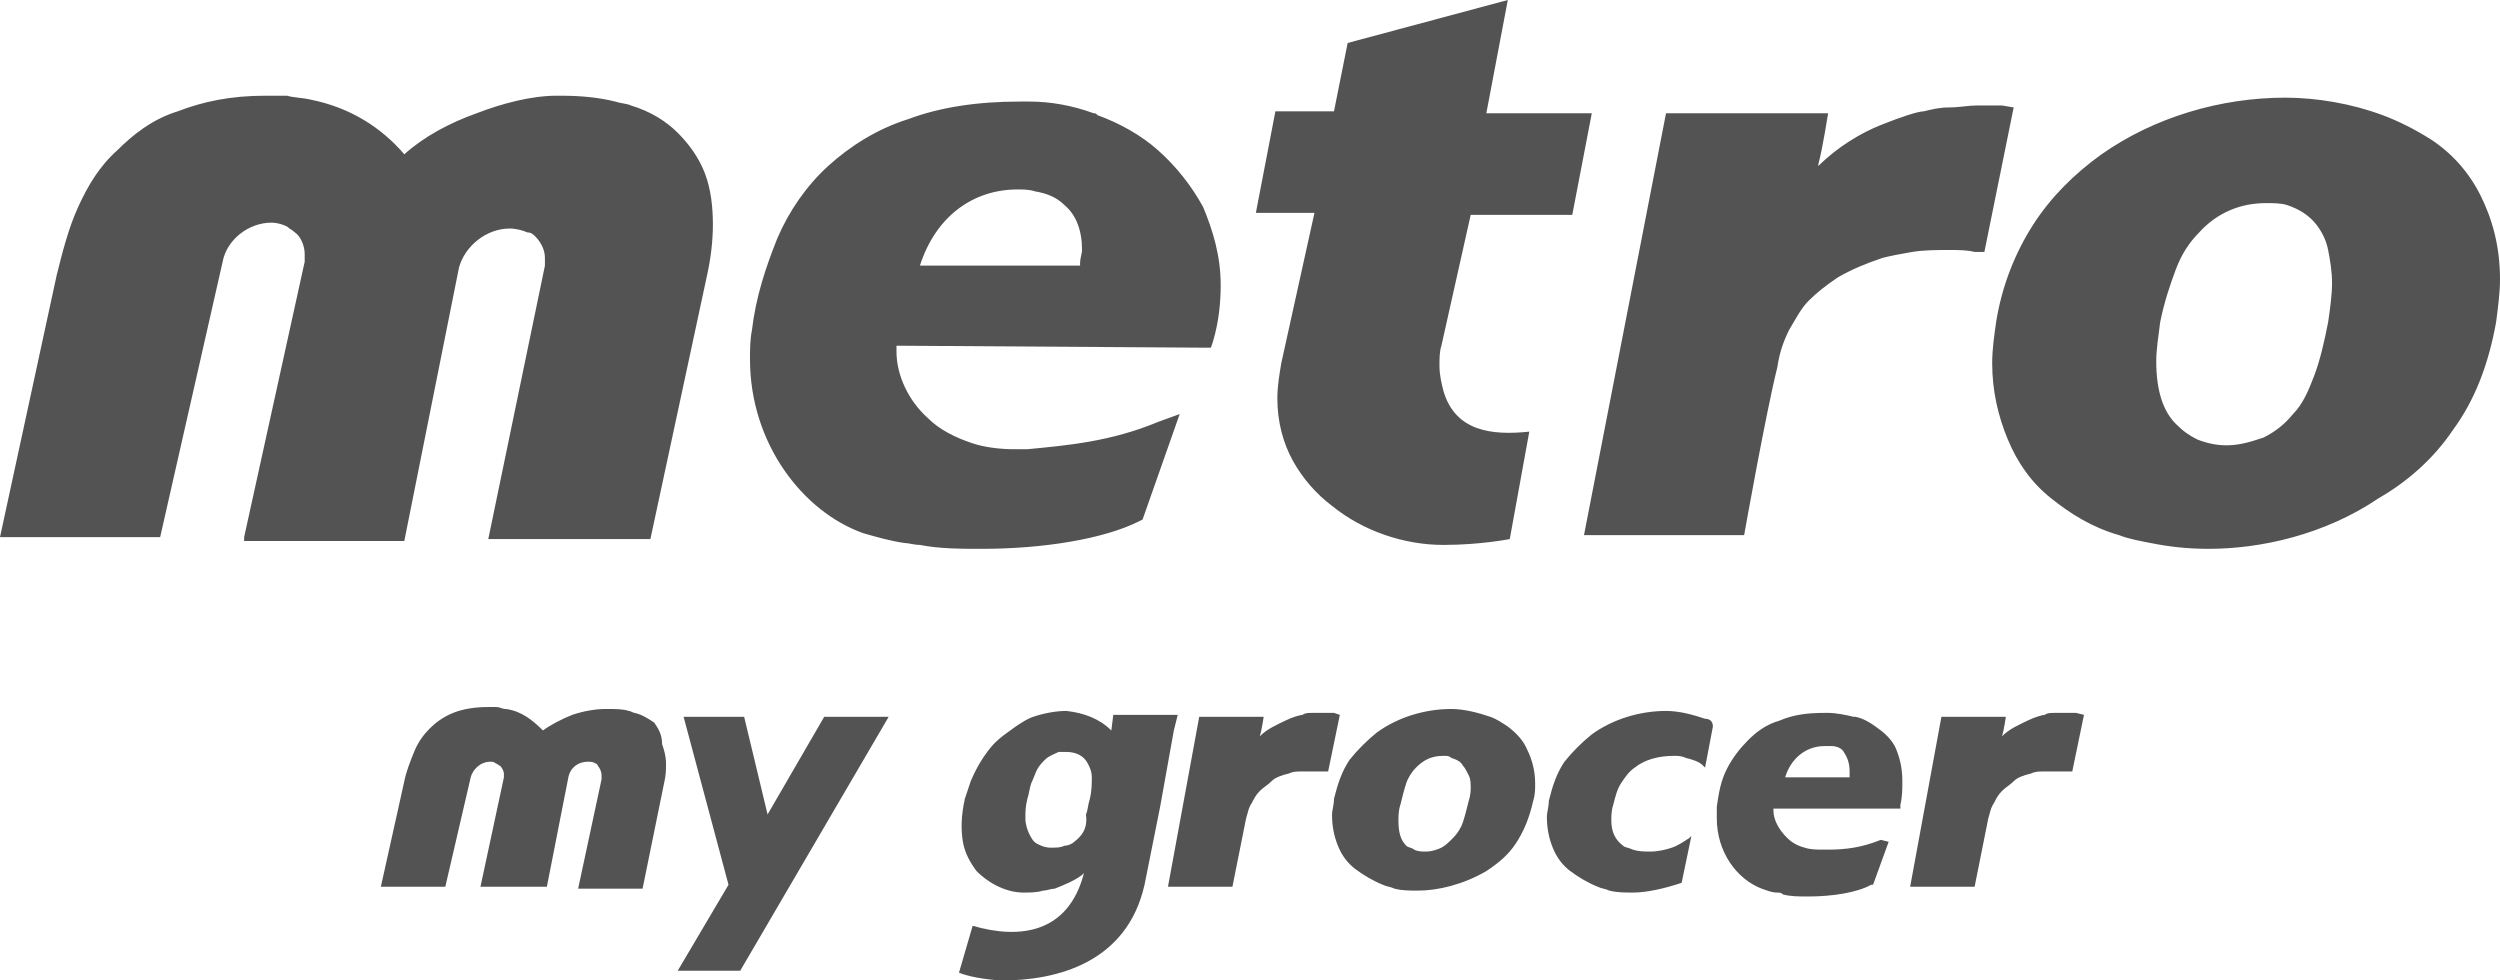 <?xml version="1.0" encoding="utf-8"?>
<!-- Generator: Adobe Illustrator 25.2.1, SVG Export Plug-In . SVG Version: 6.00 Build 0)  -->
<svg version="1.1" id="Layer_1" xmlns="http://www.w3.org/2000/svg" xmlns:xlink="http://www.w3.org/1999/xlink" x="0px" y="0px"
	 viewBox="0 0 128 50.2" style="enable-background:new 0 0 128 50.2;" xml:space="preserve">
<style type="text/css">
	.st0{fill:#535353;}
</style>
<path class="st0" d="M49.8,47.4l-0.7,2.4c0.7,0.3,2,0.4,2.2,0.4c2.8,0,6.4-0.9,7.3-4.9l0.8-4l0.7-3.9l0.2-0.8H57l-0.1,0.8
	c-0.6-0.6-1.4-0.9-2.3-1c-0.5,0-1.1,0.1-1.7,0.3c-0.3,0.1-0.6,0.3-0.9,0.5c-0.4,0.3-0.9,0.6-1.3,1.1c-0.4,0.5-0.7,1-1,1.7l-0.3,0.9
	c-0.2,0.9-0.2,1.6-0.1,2.2c0.1,0.6,0.4,1.1,0.7,1.5c0.7,0.7,1.6,1.1,2.4,1.1c0.3,0,0.7,0,1-0.1c0.2,0,0.4-0.1,0.6-0.1
	c0.5-0.2,1-0.4,1.4-0.7l0.1-0.1C54.7,47.8,52.2,48.1,49.8,47.4z M55,43.1c-0.1,0.1-0.3,0.2-0.5,0.2c-0.2,0.1-0.4,0.1-0.7,0.1
	s-0.5-0.1-0.7-0.2c-0.2-0.1-0.3-0.3-0.4-0.5c-0.1-0.2-0.2-0.5-0.2-0.8s0-0.6,0.1-1c0.1-0.3,0.1-0.5,0.2-0.8c0.1-0.2,0.2-0.5,0.3-0.7
	s0.3-0.4,0.4-0.5c0.2-0.2,0.5-0.3,0.7-0.4h0.4c0.5,0,0.9,0.2,1.1,0.6c0.1,0.2,0.2,0.4,0.2,0.7s0,0.7-0.1,1.1
	c-0.1,0.3-0.1,0.6-0.2,0.8C55.7,42.4,55.4,42.8,55,43.1z M113.1,28.1c-1.1,0-2-0.1-3-0.3c-0.5-0.1-1.1-0.2-1.6-0.4
	c-1.4-0.4-2.5-1.1-3.5-1.9s-1.7-1.8-2.2-3S102,20,102,18.6c0-0.7,0.1-1.4,0.2-2.1c0.3-1.9,1-3.6,1.9-5s2.1-2.6,3.5-3.6
	C110.3,6,113.7,5,117,5c1.6,0,3.4,0.3,5,0.9c0.8,0.3,1.6,0.7,2.4,1.2c1.1,0.7,2,1.7,2.6,2.9s1,2.6,1,4.3c0,0.7-0.1,1.4-0.2,2.2
	c-0.4,2.2-1.1,4-2.2,5.5c-1,1.5-2.4,2.7-3.8,3.5C119,27.4,115.7,28.1,113.1,28.1 M112.5,22.5c0.5,0.2,1,0.3,1.5,0.3
	c0.7,0,1.3-0.2,1.9-0.4c0.6-0.3,1.1-0.7,1.5-1.2c0.5-0.5,0.8-1.2,1.1-2c0.3-0.8,0.5-1.7,0.7-2.7c0.1-0.7,0.2-1.4,0.2-2
	s-0.1-1.2-0.2-1.7s-0.3-0.9-0.6-1.3c-0.4-0.5-0.9-0.8-1.5-1c-0.3-0.1-0.7-0.1-1.1-0.1c-1.3,0-2.5,0.5-3.4,1.5
	c-0.5,0.5-0.9,1.1-1.2,1.9c-0.3,0.8-0.6,1.7-0.8,2.7c-0.1,0.8-0.2,1.4-0.2,2c0,1.6,0.4,2.6,1,3.2C111.8,22.1,112.1,22.3,112.5,22.5z
	 M85.3,5.8h8.3c0,0-0.3,1.9-0.5,2.6v0.1c1-1,2.2-1.7,3.2-2.1s1.9-0.7,2.2-0.7c0.4-0.1,0.8-0.2,1.3-0.2s1-0.1,1.4-0.1h1.3l0.6,0.1
	l-1.5,7.4h-0.5c-0.4-0.1-0.8-0.1-1.3-0.1c-0.6,0-1.3,0-1.9,0.1s-1.1,0.2-1.5,0.3c-0.9,0.3-1.6,0.6-2.3,1c-0.6,0.4-1.1,0.8-1.5,1.2
	s-0.7,1-1,1.5c-0.3,0.6-0.5,1.2-0.6,1.9c-0.6,2.4-1.7,8.6-1.7,8.6h-8.2L85.3,5.8 M68.2,25.9c-0.8-0.6-1.5-1.4-2-2.3s-0.8-2-0.8-3.2
	c0-0.6,0.1-1.2,0.2-1.8l1.7-7.7h-3l1-5.2h3L69,2.2L77.2,0l-1.1,5.8h5.4l-1,5.2h-5.2l-1.5,6.7c-0.1,0.3-0.1,0.7-0.1,1
	c0,0.5,0.1,0.9,0.2,1.3c0.6,2.1,2.5,2.3,4.4,2.1l-1,5.5c0,0-1.5,0.3-3.4,0.3C71.9,27.9,69.8,27.2,68.2,25.9 M47.1,27.9
	c-0.3,0-0.6-0.1-0.8-0.1c-0.7-0.1-1.4-0.3-2.1-0.5c-3.1-1.1-5.8-4.6-5.8-8.9c0-0.5,0-1,0.1-1.5c0.2-1.7,0.7-3.2,1.3-4.7
	c0.6-1.4,1.5-2.7,2.6-3.7s2.5-1.9,4.1-2.4c1.6-0.6,3.5-0.9,5.7-0.9h0.5c1.1,0,2.2,0.2,3.3,0.6c0.1,0,0.1,0,0.2,0.1
	c1.1,0.4,2.2,1,3.1,1.8c0.9,0.8,1.7,1.8,2.3,2.9c0.5,1.2,0.9,2.5,0.9,4c0,0.9-0.1,1.9-0.4,2.9L62,17.8h-0.5l-15.6-0.1V18
	c0,1.2,0.6,2.5,1.6,3.4c0.6,0.6,1.4,1,2.3,1.3c0.6,0.2,1.4,0.3,2.1,0.3h0.7c2.1-0.2,4.3-0.4,6.7-1.4l1.1-0.4l-1.9,5.4l-0.2,0.1
	c-1.8,0.9-4.9,1.4-8,1.4C49.2,28.1,48.1,28.1,47.1,27.9 M55.3,13.5c0-0.3,0.1-0.5,0.1-0.7c0-1-0.3-1.8-0.9-2.3
	c-0.4-0.4-0.9-0.6-1.5-0.7c-0.3-0.1-0.6-0.1-0.9-0.1c-2.3,0-4.2,1.4-5,3.9h8.2C55.3,13.6,55.3,13.5,55.3,13.5z M12.5,27.5l3.1-14.1
	V13c0-0.4-0.2-0.9-0.5-1.1c-0.1-0.1-0.3-0.2-0.4-0.3c-0.2-0.1-0.5-0.2-0.8-0.2c-1.2,0-2.3,0.9-2.5,2L8.2,27.5H0l2.9-13.4
	c0.3-1.2,0.6-2.4,1.1-3.5s1.1-2.1,2-2.9c0.8-0.8,1.8-1.6,3.1-2c1.3-0.5,2.7-0.8,4.5-0.8h1.1C15,5,15.5,5,15.9,5.1
	c2,0.4,3.6,1.4,4.8,2.8c1-0.9,2.3-1.6,3.7-2.1c1.3-0.5,2.8-0.9,4.1-0.9h0.2c1.1,0,2,0.1,2.8,0.3c0.3,0.1,0.6,0.1,0.8,0.2
	c1,0.3,1.8,0.8,2.4,1.4c0.6,0.6,1.1,1.3,1.4,2.1c0.3,0.8,0.4,1.7,0.4,2.6c0,0.8-0.1,1.7-0.3,2.6l-2.9,13.5H25l2.9-14v-0.4
	c0-0.4-0.2-0.8-0.5-1.1c-0.1-0.1-0.2-0.2-0.4-0.2c-0.2-0.1-0.6-0.2-0.9-0.2c-1.2,0-2.3,0.9-2.6,2l-2.8,14h-8.2 M106.3,36.5h-1.1
	c-0.2,0-0.4,0-0.5,0.1c-0.1,0-0.5,0.1-0.9,0.3s-0.9,0.4-1.3,0.8c0.1-0.3,0.2-1,0.2-1h-3.3l-1.6,8.7h3.3l0.7-3.5
	c0.1-0.3,0.1-0.5,0.3-0.8c0.1-0.2,0.2-0.4,0.4-0.6c0.2-0.2,0.4-0.3,0.6-0.5s0.5-0.3,0.9-0.4c0.2-0.1,0.4-0.1,0.6-0.1h1.5l0.6-2.9
	C106.7,36.6,106.3,36.5,106.3,36.5z M96.3,37.4c-0.4-0.3-0.8-0.6-1.3-0.7h-0.1c-0.4-0.1-0.9-0.2-1.3-0.2h-0.2
	c-0.9,0-1.6,0.1-2.3,0.4c-0.7,0.2-1.2,0.6-1.6,1s-0.8,0.9-1.1,1.5c-0.3,0.6-0.4,1.2-0.5,1.9v0.6c0,1.7,1,3.1,2.3,3.6
	c0.3,0.1,0.5,0.2,0.8,0.2c0.1,0,0.2,0,0.3,0.1c0.4,0.1,0.8,0.1,1.3,0.1c1.2,0,2.5-0.2,3.2-0.6h0.1l0.8-2.2L96.3,43
	c-1,0.4-1.8,0.5-2.7,0.5h-0.3c-0.3,0-0.6,0-0.9-0.1c-0.4-0.1-0.7-0.3-0.9-0.5c-0.4-0.4-0.7-0.9-0.7-1.4v-0.1h6.5v-0.2
	c0.1-0.4,0.1-0.8,0.1-1.2c0-0.6-0.1-1.1-0.3-1.6C97,38.1,96.7,37.7,96.3,37.4z M94.7,39.5v0.3h-3.3c0.3-1,1.1-1.6,2-1.6h0.4
	c0.2,0,0.5,0.1,0.6,0.3C94.6,38.8,94.7,39.1,94.7,39.5z M33.5,37c-0.3-0.2-0.6-0.4-1-0.5c-0.1,0-0.2-0.1-0.3-0.1
	c-0.3-0.1-0.7-0.1-1.1-0.1H31c-0.5,0-1.1,0.1-1.7,0.3c-0.5,0.2-1.1,0.5-1.5,0.8c-0.5-0.5-1.1-1-1.9-1.1c-0.2,0-0.3-0.1-0.5-0.1H25
	c-0.7,0-1.3,0.1-1.8,0.3S22.3,37,22,37.3s-0.6,0.7-0.8,1.2c-0.2,0.5-0.4,1-0.5,1.5l-1.2,5.4h3.3l1.3-5.6c0.1-0.4,0.5-0.8,1-0.8
	c0.1,0,0.2,0,0.3,0.1c0.1,0,0.1,0.1,0.2,0.1c0.1,0.1,0.2,0.3,0.2,0.4v0.2l-1.2,5.6H28l1.1-5.6c0.1-0.5,0.5-0.8,1-0.8
	c0.1,0,0.3,0,0.4,0.1c0.1,0,0.1,0.1,0.1,0.1c0.1,0.1,0.2,0.3,0.2,0.5v0.2l-1.2,5.6h3.3l1.1-5.4c0.1-0.4,0.1-0.7,0.1-1
	c0-0.4-0.1-0.7-0.2-1C33.9,37.6,33.7,37.3,33.5,37z M68.3,36.5h-1.1c-0.2,0-0.4,0-0.5,0.1c-0.1,0-0.5,0.1-0.9,0.3s-0.9,0.4-1.3,0.8
	c0.1-0.3,0.2-1,0.2-1h-3.3l-1.6,8.7h3.3l0.7-3.5c0.1-0.3,0.1-0.5,0.3-0.8c0.1-0.2,0.2-0.4,0.4-0.6c0.2-0.2,0.4-0.3,0.6-0.5
	s0.5-0.3,0.9-0.4c0.2-0.1,0.4-0.1,0.6-0.1H68l0.6-2.9C68.6,36.6,68.3,36.5,68.3,36.5z M77.2,37.2c-0.3-0.2-0.6-0.4-0.9-0.5
	c-0.6-0.2-1.3-0.4-2-0.4c-1.3,0-2.7,0.4-3.8,1.2c-0.5,0.4-1,0.9-1.4,1.4c-0.4,0.6-0.6,1.2-0.8,2c0,0.3-0.1,0.6-0.1,0.8
	c0,0.6,0.1,1.1,0.3,1.6c0.2,0.5,0.5,0.9,0.9,1.2s0.9,0.6,1.4,0.8c0.2,0.1,0.4,0.1,0.6,0.2c0.4,0.1,0.8,0.1,1.2,0.1
	c1,0,2.3-0.3,3.5-1c0.6-0.4,1.1-0.8,1.5-1.4c0.4-0.6,0.7-1.3,0.9-2.2c0.1-0.3,0.1-0.6,0.1-0.9c0-0.7-0.2-1.3-0.4-1.7
	C78,37.9,77.6,37.5,77.2,37.2z M75.2,41c-0.1,0.4-0.2,0.8-0.3,1.1c-0.1,0.3-0.3,0.6-0.5,0.8s-0.4,0.4-0.6,0.5s-0.5,0.2-0.8,0.2
	c-0.2,0-0.4,0-0.6-0.1c-0.1-0.1-0.3-0.1-0.4-0.2c-0.3-0.3-0.4-0.7-0.4-1.3c0-0.2,0-0.5,0.1-0.8c0.1-0.4,0.2-0.8,0.3-1.1
	c0.1-0.3,0.3-0.6,0.5-0.8c0.4-0.4,0.8-0.6,1.4-0.6c0.2,0,0.3,0,0.4,0.1c0.3,0.1,0.5,0.2,0.6,0.4c0.1,0.1,0.2,0.3,0.3,0.5
	c0.1,0.2,0.1,0.4,0.1,0.7C75.3,40.4,75.3,40.7,75.2,41z M87.3,36.8c-0.6-0.2-1.3-0.4-2-0.4c-1.3,0-2.7,0.4-3.8,1.2
	c-0.5,0.4-1,0.9-1.4,1.4c-0.4,0.6-0.6,1.2-0.8,2c0,0.3-0.1,0.6-0.1,0.8c0,0.6,0.1,1.1,0.3,1.6c0.2,0.5,0.5,0.9,0.9,1.2
	s0.9,0.6,1.4,0.8c0.2,0.1,0.4,0.1,0.6,0.2c0.4,0.1,0.8,0.1,1.2,0.1c0.7,0,1.6-0.2,2.5-0.5l0.5-2.4l-0.1,0.1
	c-0.3,0.2-0.6,0.4-0.9,0.5s-0.7,0.2-1.1,0.2c-0.3,0-0.6,0-0.9-0.1c-0.2-0.1-0.4-0.1-0.5-0.2c-0.4-0.3-0.6-0.7-0.6-1.3
	c0-0.2,0-0.5,0.1-0.8c0.1-0.4,0.2-0.8,0.4-1.1c0.2-0.3,0.4-0.6,0.7-0.8c0.5-0.4,1.2-0.6,2-0.6c0.2,0,0.4,0,0.6,0.1
	c0.4,0.1,0.7,0.2,0.9,0.4l0.1,0.1l0.4-2.1C87.7,36.9,87.5,36.8,87.3,36.8z M45.5,36.7h-3.3l-2.9,5l-1.2-5H35l2.3,8.6l-2.6,4.4h3.2
	C37.9,49.7,45.5,36.7,45.5,36.7z"/>
</svg>
